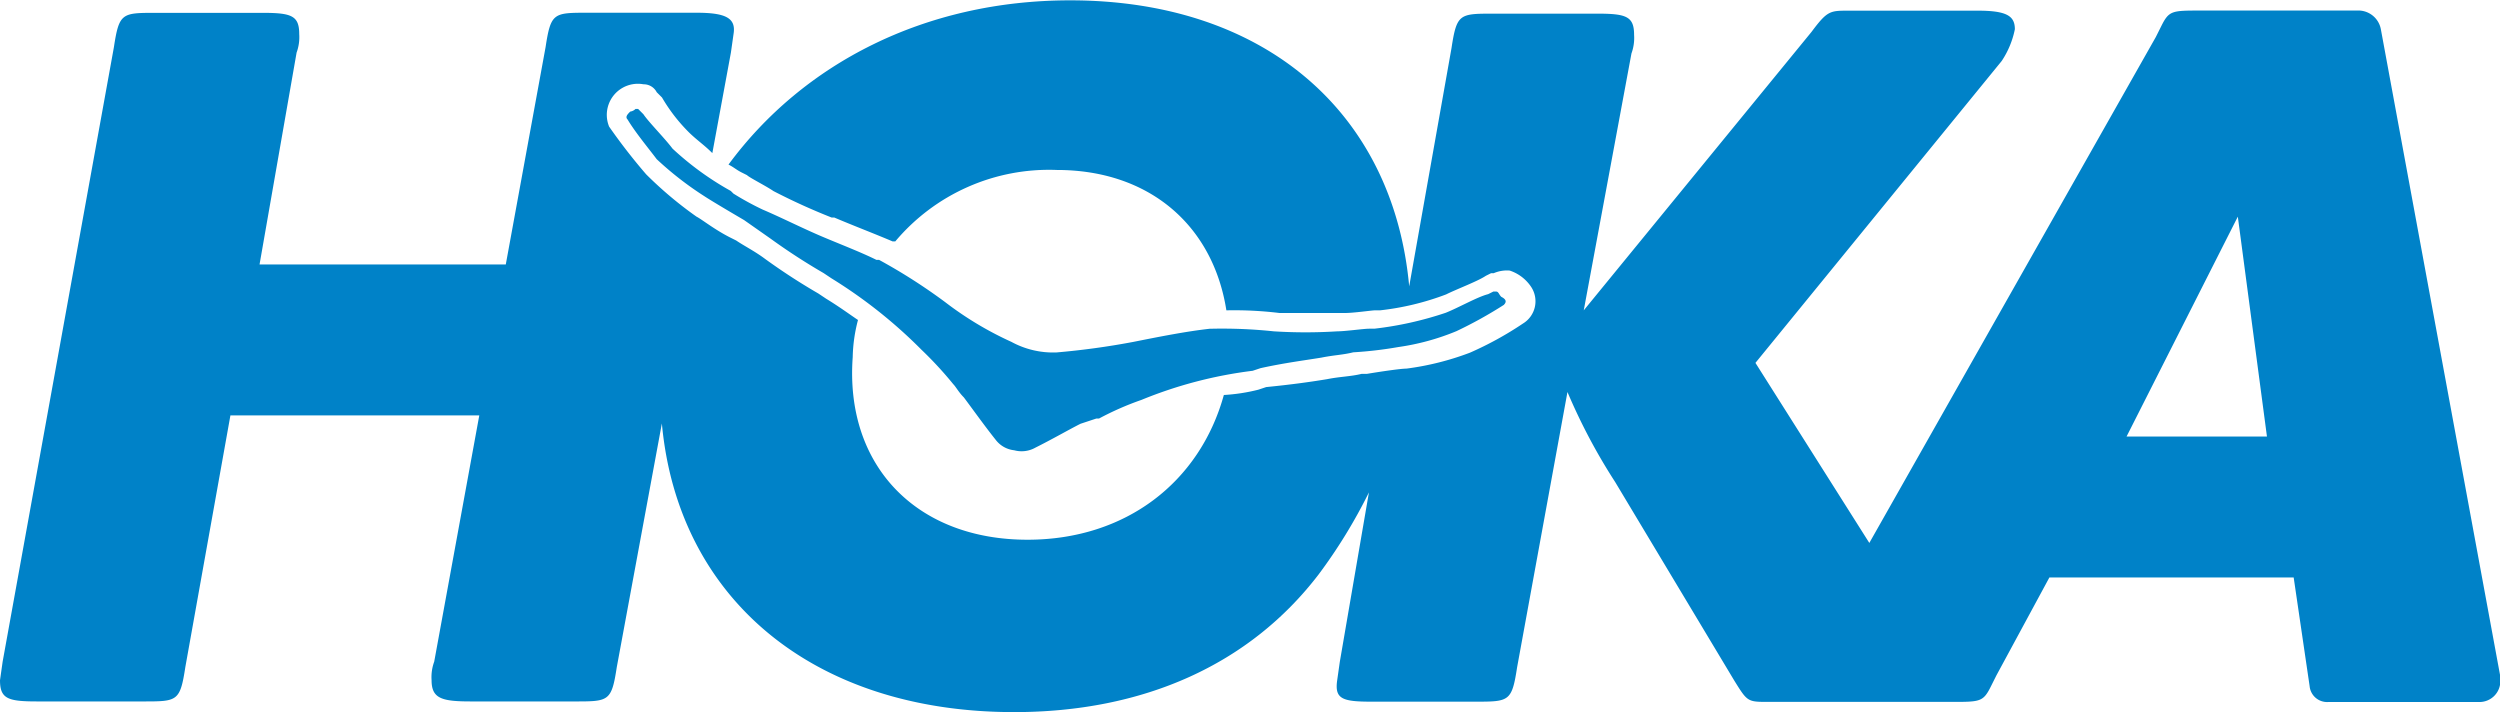 <?xml version="1.0" encoding="UTF-8"?> <svg xmlns="http://www.w3.org/2000/svg" id="Layer_1" data-name="Layer 1" width="217.98" height="62.12" viewBox="0 0 217.98 62.12"><title>Hoka One One logo - Brandlogos.net</title><path d="M406.17,379.5a37.36,37.36,0,0,1-4.16,2.31,20.82,20.82,0,0,1-5.08,1.39,34.48,34.48,0,0,1-3.93.46c-.92.23-1.62.23-2.77.46-1.39.23-3.23.46-5.31.92l-.69.23a37.65,37.65,0,0,0-9.7,2.54,25.66,25.66,0,0,0-3.69,1.62h-.23l-1.39.46c-.92.46-2.54,1.39-3.93,2.08a2.45,2.45,0,0,1-1.85.23,2.34,2.34,0,0,1-1.62-.92c-.92-1.15-2.08-2.77-2.77-3.69-.46-.46-.69-.92-.92-1.15h0a32.79,32.79,0,0,0-2.77-3,42.41,42.41,0,0,0-7.85-6.23l-.69-.46a54.51,54.51,0,0,1-4.62-3l-2.31-1.62s-2.77-1.62-3.46-2.08a28.58,28.58,0,0,1-4.16-3.23c-.69-.92-1.85-2.31-2.54-3.46-.23-.23,0-.46.23-.69a.81.81,0,0,0,.46-.23h.23l.46.46c.46.69,1.85,2.08,2.54,3a25.92,25.92,0,0,0,5.08,3.69l.23.23a25.19,25.19,0,0,0,2.54,1.39c1.62.69,3.46,1.62,5.08,2.31s3.46,1.39,4.85,2.08h.23a49.15,49.15,0,0,1,5.77,3.69,29.44,29.44,0,0,0,5.77,3.46,7.59,7.59,0,0,0,3.93.92,66.63,66.63,0,0,0,6.7-.92c2.31-.46,4.62-.92,6.7-1.15h.23a42.68,42.68,0,0,1,5.31.23,44.21,44.21,0,0,0,5.54,0c.69,0,2.31-.23,2.77-.23h.46a30.24,30.24,0,0,0,6.23-1.39c1.15-.46,2.77-1.39,3.69-1.62l.46-.23h.23c.23,0,.23.23.46.46.46.23.46.46.23.69ZM493,411.83,482.6,355.48a2,2,0,0,0-2.08-1.62H466.9c-2.54,0-2.77,0-3.46,1.39l-.46.92L438,400.28l-9.93-15.7,21.47-26.32a7.71,7.71,0,0,0,1.15-2.77c0-1.15-.69-1.62-3.23-1.62H436.19c-1.62,0-1.85,0-3.23,1.85L413.1,380l4.16-22.4a3.93,3.93,0,0,0,.23-1.62c0-1.62-.69-1.85-3.23-1.85h-9c-3,0-3.23,0-3.69,3l-3.69,20.78c-1.39-15.24-12.7-24.94-29.56-24.94-12.7,0-23.32,5.54-29.79,14.32.46.23.69.46,1.15.69l.46.23c.23.23,1.62.92,2.31,1.39a54.18,54.18,0,0,0,5.08,2.31h.23c1.62.69,3.46,1.39,5.08,2.08h.23a17.51,17.51,0,0,1,14.09-6.23c8.08,0,13.62,4.85,14.78,12.24a32.52,32.52,0,0,1,4.62.23h5.77c.69,0,2.31-.23,2.54-.23h.46a23.45,23.45,0,0,0,5.77-1.39c.92-.46,2.77-1.15,3.46-1.62l.46-.23h.23a2.93,2.93,0,0,1,1.39-.23,3.59,3.59,0,0,1,1.85,1.39,2.27,2.27,0,0,1-.69,3.23,29.58,29.58,0,0,1-4.62,2.54,24.36,24.36,0,0,1-5.54,1.39c-.46,0-2.08.23-3.46.46h-.46c-.92.23-1.85.23-3,.46-1.39.23-3,.46-5.31.69l-.69.23a15.89,15.89,0,0,1-3,.46C379.61,395,373.15,400,364.6,400c-9.7,0-15.93-6.47-15.24-15.93a13.63,13.63,0,0,1,.46-3.23c-.69-.46-1.62-1.15-2.77-1.85l-.69-.46a54.51,54.51,0,0,1-4.62-3c-.92-.69-1.85-1.15-2.54-1.62l-.46-.23c-1.39-.69-2.54-1.62-3-1.85a33.76,33.76,0,0,1-4.39-3.69,50.72,50.72,0,0,1-3.23-4.16,2.71,2.71,0,0,1,3-3.69,1.27,1.27,0,0,1,1.15.69l.23.23h0l.23.23a14.82,14.82,0,0,0,2.31,3c.69.69,1.39,1.15,2.08,1.85l1.62-8.77.23-1.62c.23-1.39-.69-1.85-3.23-1.85h-9.47c-3,0-3.23,0-3.69,3L319.11,376H297.64l3.23-18.47a3.93,3.93,0,0,0,.23-1.62c0-1.62-.69-1.85-3.23-1.85h-9.24c-3,0-3.23,0-3.69,3l-9.7,53.57-.23,1.62c0,1.62.69,1.85,3.23,1.85h9.24c3,0,3.23,0,3.69-3l3.93-21.94H316.8l-3.93,21.47a3.93,3.93,0,0,0-.23,1.62c0,1.62.92,1.85,3.46,1.85h9c3,0,3.23,0,3.69-3l3.93-21.24c1.39,15.24,13.16,25.17,30.71,25.17,11.31,0,20.55-4.16,26.55-12a45.77,45.77,0,0,0,4.39-7.16l-2.54,14.78-.23,1.62c-.23,1.62.46,1.85,3,1.85h9c3,0,3.23,0,3.69-3l4.39-24a51.06,51.06,0,0,0,4.16,7.85l10.39,17.32c1.15,1.85,1.15,1.85,3,1.85h15.93c2.54,0,2.77,0,3.46-1.39l.46-.92,4.62-8.54H475l1.39,9.47a1.53,1.53,0,0,0,1.62,1.39h13.16a1.82,1.82,0,0,0,1.85-1.85v-.46ZM460.43,391l9.7-19.17L472.67,391Z" transform="translate(-275.01 -352.94)" style="fill:#0082c8"></path></svg> 